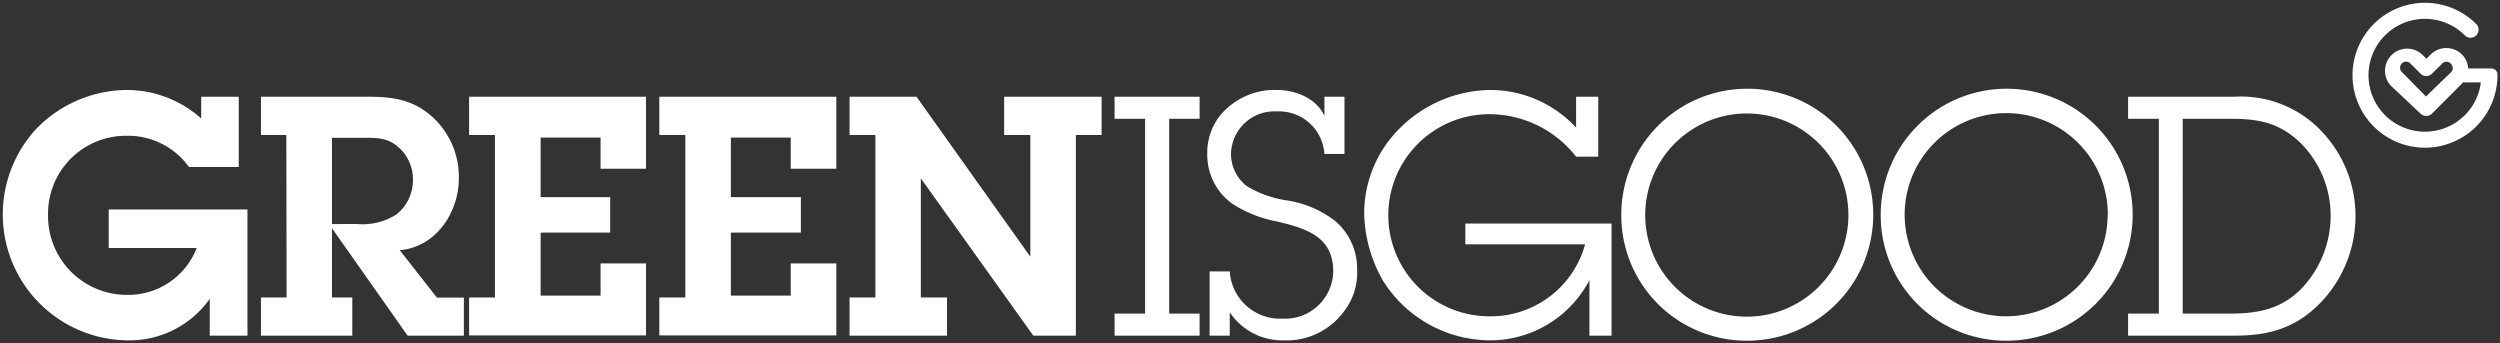 <svg id="レイヤー_1" data-name="レイヤー 1" xmlns="http://www.w3.org/2000/svg" viewBox="0 0 277.82 38.13"><rect x="0" y="0" width="277.82" height="38.13" fill="#333333" stroke="none"/><defs><style>.cls-1{fill:#fff;}</style></defs><path class="cls-1" d="M27.5,37.3H23.31V33.21a10.93,10.93,0,0,1-9.22,4.61A14,14,0,0,1,4,14.35,14.16,14.16,0,0,1,14,10a12.4,12.4,0,0,1,8.36,3.17V10.75h4.17v7.81H21a8.32,8.32,0,0,0-6.91-3.47,8.65,8.65,0,0,0-8.75,8.79,8.76,8.76,0,0,0,8.71,8.89,8.17,8.17,0,0,0,7.81-5.21H12.08V23.28H27.5Z"/><path class="cls-1" d="M31.82,15H29V10.75H40.83c2.6,0,4.87.25,7,2.05a9,9,0,0,1,3.16,7c0,3.84-2.56,7.67-6.57,8l4.13,5.27h3V37.3H45.3L36.89,25.36v7.7h2.26V37.3H29V33.06h2.85Zm7.81,9.89a7,7,0,0,0,4.44-1.07A4.86,4.86,0,0,0,45.89,20a4.73,4.73,0,0,0-1.75-3.76c-1.11-.93-2.35-.93-3.75-.93h-3.5v9.59Z"/><path class="cls-1" d="M52.13,33.06H55V15H52.13V10.75H71.79v8H66.74V15.29H60.08v6.62h7.73v3.94H60.08v7h6.66V29.27h5.05v8H52.13Z"/><path class="cls-1" d="M73.27,33.06h2.89V15H73.27V10.75H92.94v8H87.87V15.29H81.22v6.62H89v3.94H81.22v7h6.65V29.27h5.07v8H73.27Z"/><path class="cls-1" d="M119.56,37.3h-4.73l-12.5-17.48V33.06h2.91V37.3H94.41V33.06h2.87V15H94.41V10.75h7.44L114.5,28.53V15h-2.91V10.75h10.83V15h-2.86Z"/><path class="cls-1" d="M129.93,34.85h3.38V37.3h-9.45V34.85h3.39V13.2h-3.39V10.75h9.45V13.2h-3.38Z"/><path class="cls-1" d="M147.18,17.11a5.06,5.06,0,0,0-5.28-4.73A4.83,4.83,0,0,0,136.8,17a4.53,4.53,0,0,0,1.75,3.68A12,12,0,0,0,143,22.27a11.62,11.62,0,0,1,5.31,2.24,6.88,6.88,0,0,1,2.5,5.39,7,7,0,0,1-1.53,4.8,7.88,7.88,0,0,1-6.62,3.12,7,7,0,0,1-6-3.12v2.6h-2.24V30.16h2.24a5.61,5.61,0,0,0,5.91,5.25,5.35,5.35,0,0,0,5.59-5.25c0-3.87-3-4.76-6.19-5.54a13.7,13.7,0,0,1-5.06-2,6.7,6.7,0,0,1-2.75-5.54,6.7,6.7,0,0,1,1.39-4.2A7.86,7.86,0,0,1,141.93,10c2.08,0,4.36.94,5.25,2.88V10.75h2.23v6.36Z"/><path class="cls-1" d="M175.15,17.41a12.27,12.27,0,0,0-9.6-4.72,11.23,11.23,0,1,0-.08,22.46,10.87,10.87,0,0,0,10.68-8H162.84V24.84h16.25V37.3h-2.46V31.13a12.45,12.45,0,0,1-11.26,6.69,14.11,14.11,0,0,1-11.72-6.69,15.75,15.75,0,0,1-2.05-7.29,13.31,13.31,0,0,1,4-9.63A14.47,14.47,0,0,1,165.62,10a13,13,0,0,1,9.53,4.18V10.75h2.46v6.66Z"/><path class="cls-1" d="M180.17,24a14,14,0,1,1,14,13.86A13.92,13.92,0,0,1,180.17,24Zm25.24-.08a11.29,11.29,0,1,0-11.27,11.27v0A11.3,11.3,0,0,0,205.41,23.88Z"/><path class="cls-1" d="M209,24a14,14,0,1,1,14,13.86A13.92,13.92,0,0,1,209,24Zm25.24-.08A11.29,11.29,0,1,0,223,35.15v0A11.3,11.3,0,0,0,234.22,23.88Z"/><path class="cls-1" d="M239.91,13.2h-3.42V10.75h11.83a12.31,12.31,0,0,1,9.44,3.6,13.62,13.62,0,0,1,4,9.75,13.87,13.87,0,0,1-3.8,9.45c-2.72,2.86-5.73,3.75-9.6,3.75H236.49V34.85h3.42Zm7.89,21.65c3.2,0,5.84-.52,8.11-2.94A11.77,11.77,0,0,0,259,24.06a11.44,11.44,0,0,0-3.35-8.18c-2.34-2.24-4.61-2.68-7.78-2.68h-5.31V34.85Z"/><path class="cls-1" d="M277.53,8.28h0s0,0,0,0a.7.7,0,0,0-.06-.3s0,0,0,0a2.49,2.49,0,0,0-.17-.24.15.15,0,0,1-.07,0,.86.86,0,0,0-.23-.13s-.08,0-.12,0l-.21,0h-2.39a2.37,2.37,0,0,0-.69-1.56,2.47,2.47,0,0,0-3.47,0l-.48.47-.48-.47a2.46,2.46,0,0,0-3.48,3.47L269,12.63a.91.91,0,0,0,1.26,0l3.32-3.33a1.34,1.34,0,0,0,.11-.14h2a6.17,6.17,0,0,1-1.78,3.64,6.27,6.27,0,1,1,0-8.87.89.89,0,0,0,1.27-1.26,8.05,8.05,0,0,0-11.39,11.39,8.06,8.06,0,0,0,13.75-5.77Zm-7.93,2.45L266.91,8a.62.62,0,0,1-.19-.47.64.64,0,0,1,.19-.48.67.67,0,0,1,.47-.2.64.64,0,0,1,.48.2L269,8.19a.89.89,0,0,0,1.26,0l1.11-1.1a.66.66,0,0,1,1,0,.73.73,0,0,1,.19.48.52.52,0,0,1,0,.18,1,1,0,0,0-.14.25l0,0S270.42,9.9,269.6,10.73Z"/></svg>